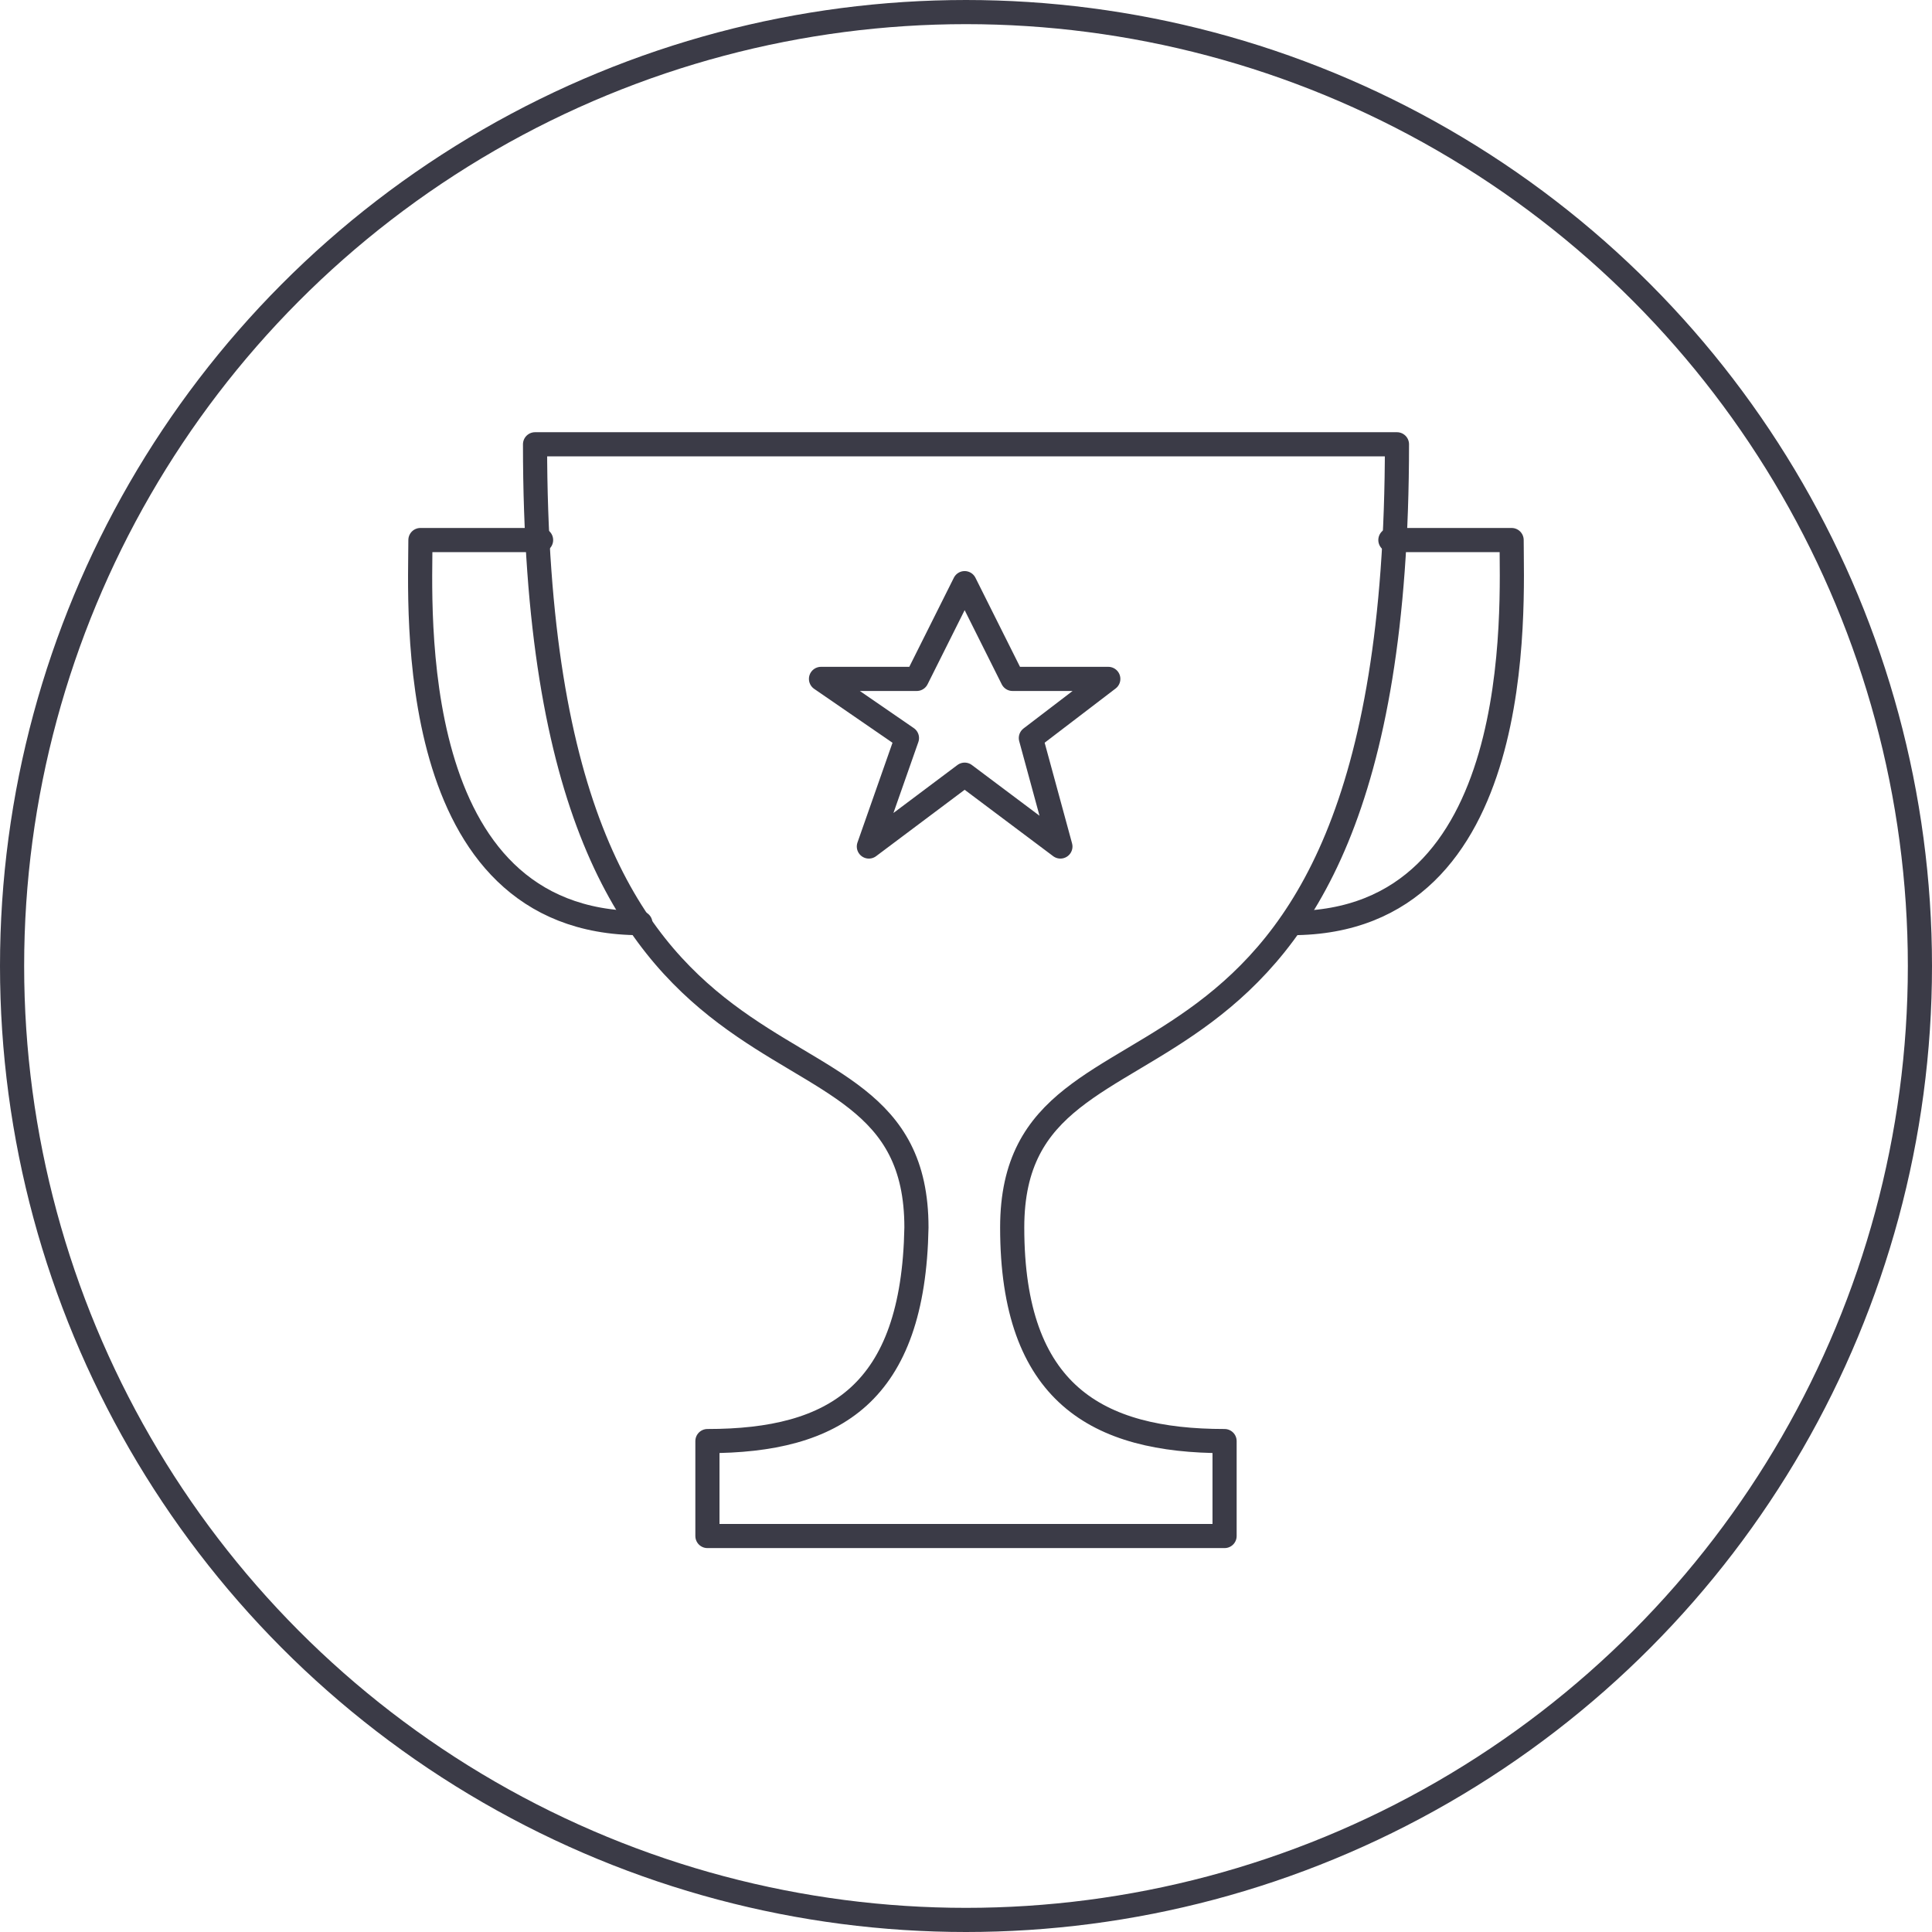 <?xml version="1.0" encoding="UTF-8"?>
<svg width="80px" height="80px" viewBox="0 0 80 80" version="1.1" xmlns="http://www.w3.org/2000/svg" xmlns:xlink="http://www.w3.org/1999/xlink">
    <!-- Generator: Sketch 64 (93537) - https://sketch.com -->
    <title>Icons / Illustrative / trophy</title>
    <desc>Created with Sketch.</desc>
    <g id="Icons-/-Illustrative-/-trophy" stroke="none" stroke-width="1" fill="none" fill-rule="evenodd">
        <g id="trophy" stroke="#3B3B47">
            <g id="Icons-/-Illustrative-/-Illustrative-/-Oval">
                <circle id="Oval" cx="40" cy="40" r="39.5"></circle>
            </g>
            <g id="Group" transform="translate(17, 18)" stroke-linejoin="round">
                <polygon id="Stroke-855" points="22.944 6.147 24.927 10.112 28.892 10.112 25.686 12.561 26.909 17.052 22.944 14.078 18.978 17.052 20.555 12.561 16.996 10.112 20.961 10.112"></polygon>
                <path d="M9.517,20.224 C-0.335,20.224 0.409,7.1 0.409,4.362 L5.405,4.362" id="Stroke-856" stroke-linecap="round"></path>
                <path d="M36.483,20.224 C46.277,20.224 45.593,7.1 45.593,4.362 L40.573,4.362" id="Stroke-857" stroke-linecap="round"></path>
                <path d="M5.155,0.397 C5.155,30.732 20.948,22.123 20.948,32.828 C20.823,39.707 17.571,41.672 12.293,41.672 L12.293,45.603 L33.707,45.603 L33.707,41.672 C28.429,41.672 24.913,39.707 24.913,32.828 C24.913,22.11 40.845,30.607 40.845,0.397 L5.155,0.397 Z" id="Stroke-858" stroke-linecap="round"></path>
            </g>
        </g>
    </g>
</svg>